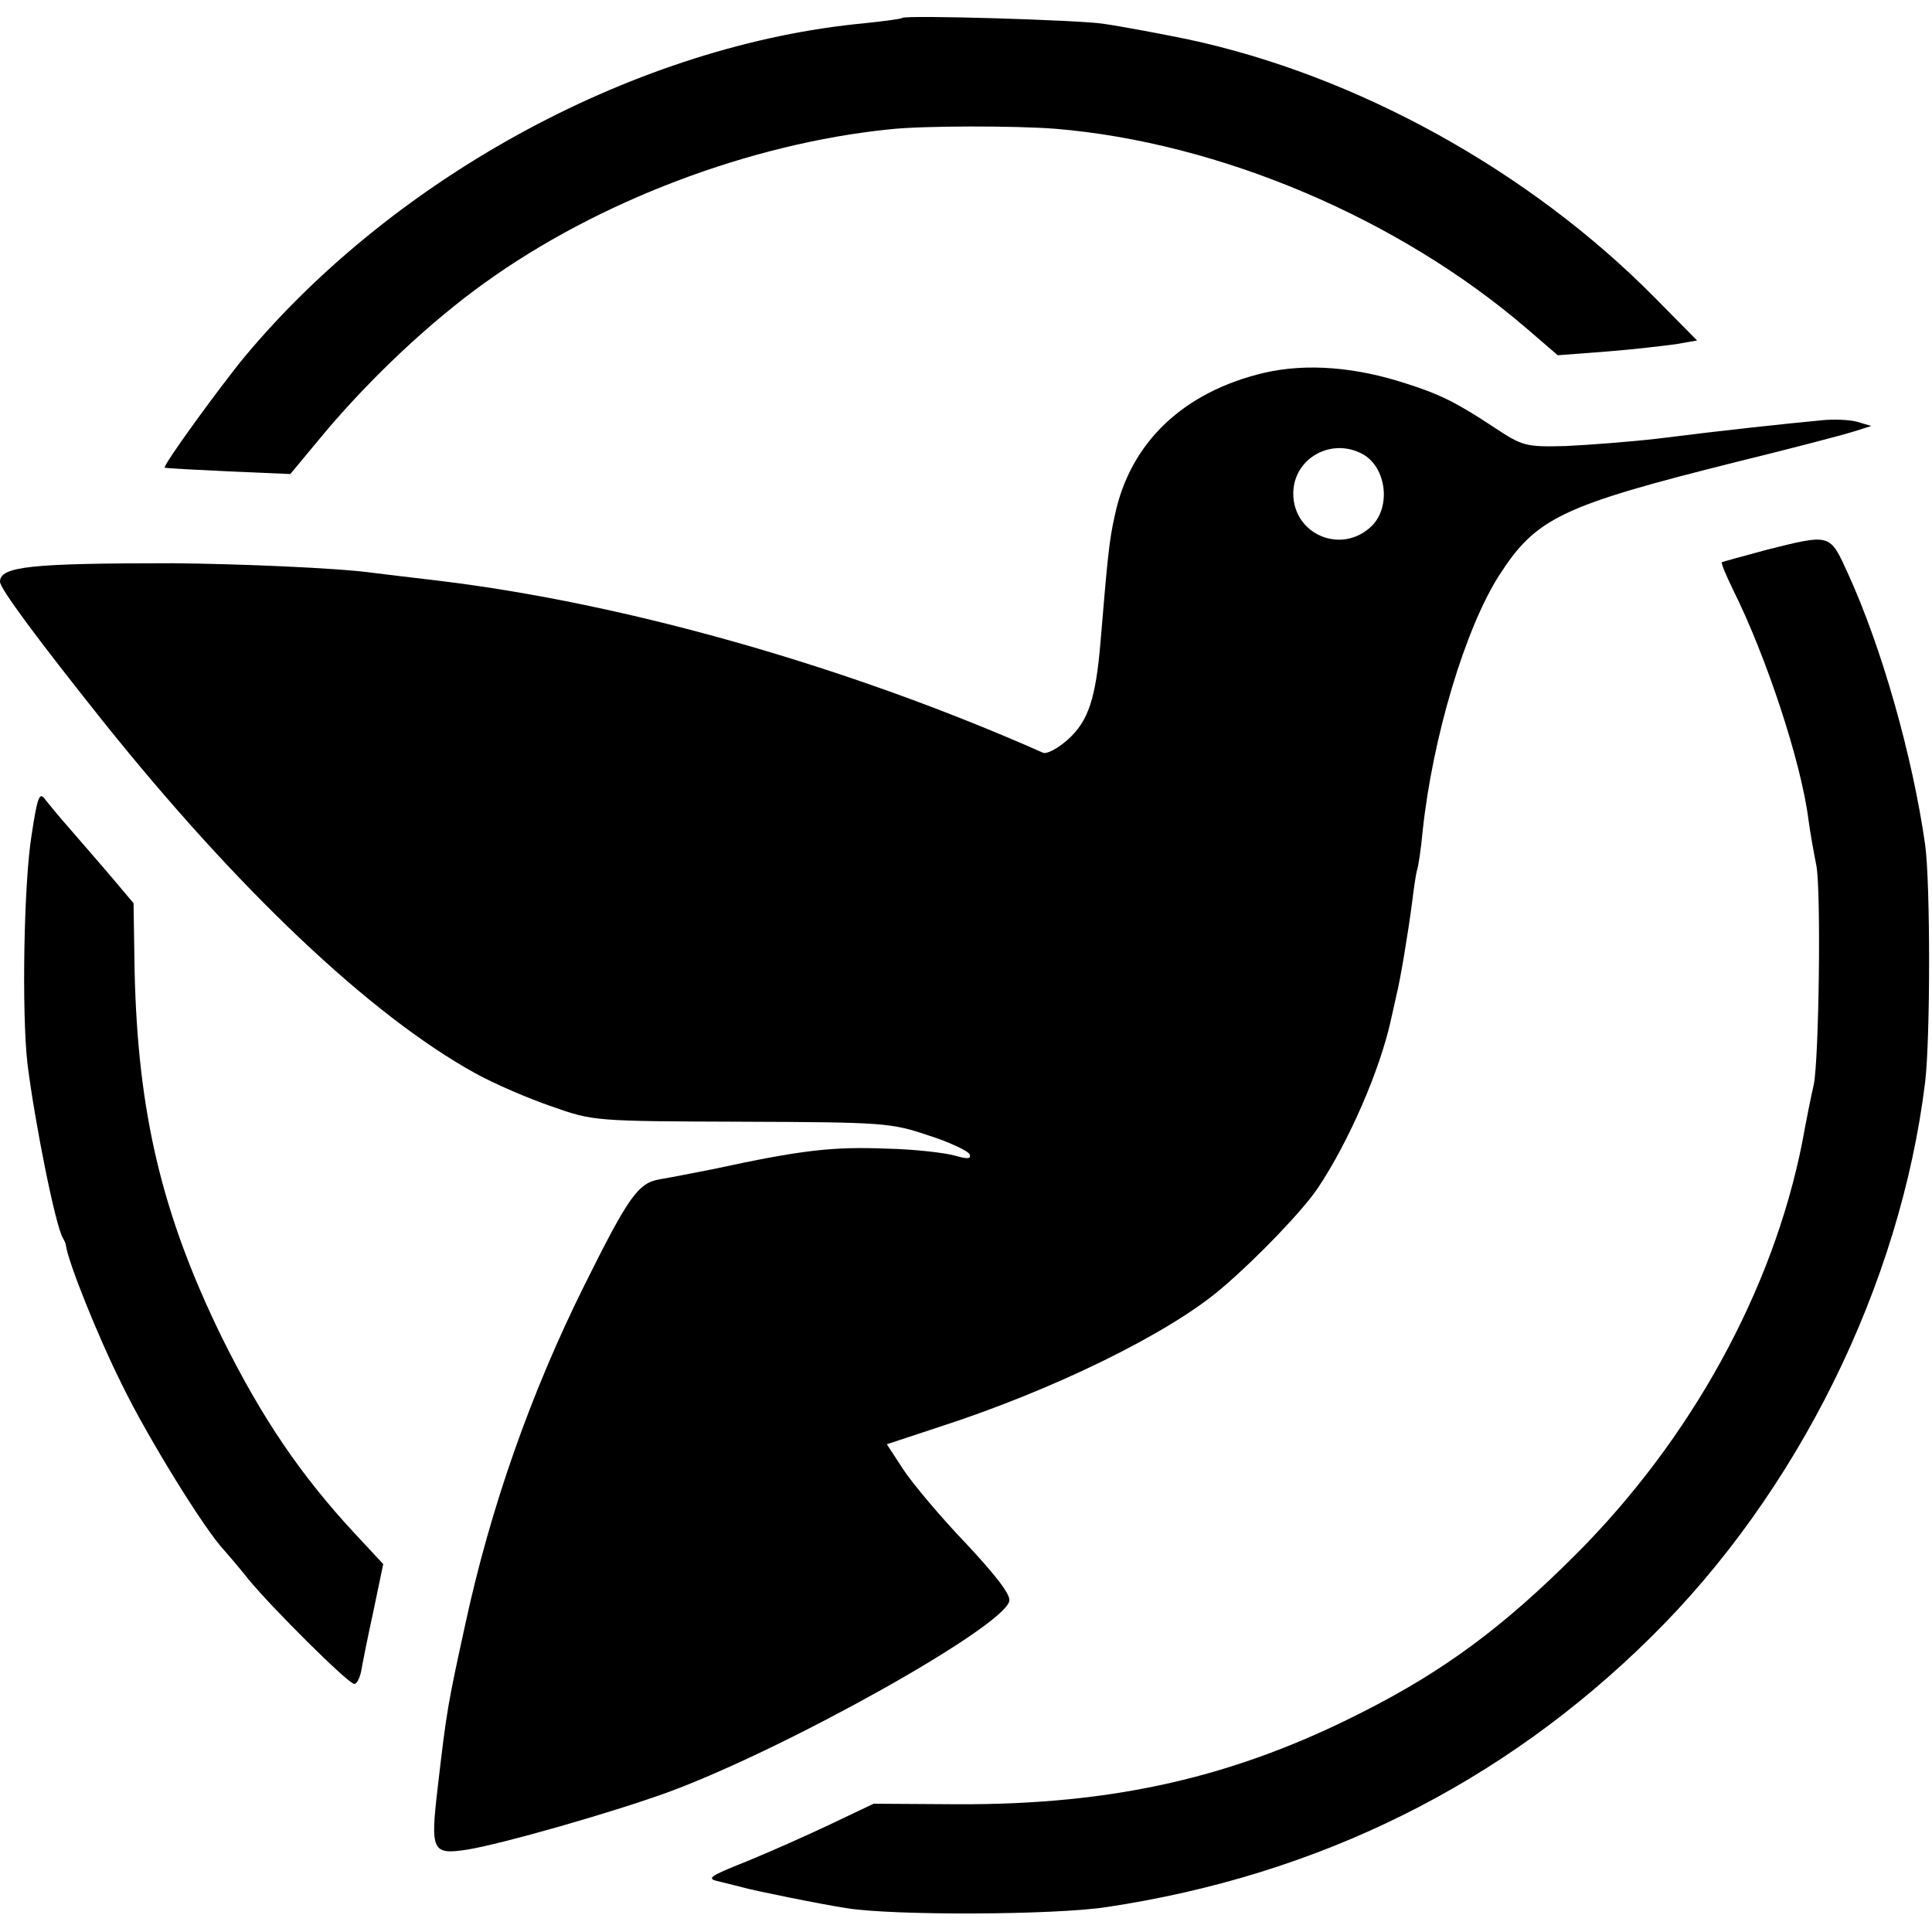 <svg version="1" xmlns="http://www.w3.org/2000/svg" width="488" height="488" viewBox="0 0 366 366"><path d="M170.9 3.4c-.2.2-3.4.6-7.1 1-42.7 4-88.6 28.7-117.3 63-4.8 5.8-15.7 20.8-15.3 21.2.2.1 5.6.4 12.1.7l11.7.5 6.4-7.7c8.9-10.6 20.2-21.2 30.4-28.5 21.5-15.5 50.3-26.4 76.7-29.1 6.3-.7 23.9-.7 31.5-.1 31.1 2.6 65 17 89.3 37.9l5.8 5 9.2-.7c5.1-.4 11-1.1 13.2-1.4l4-.7-8-8.1c-23.8-24.1-56.6-42.2-88.7-49-4.4-.9-12.3-2.4-15.8-2.9-4.4-.7-37.5-1.7-38.1-1.1z"/><path d="M239.6 70.6c-15.4 3.6-25.5 13.2-28.4 27-1.1 4.8-1.4 8.3-2.7 23.8-.9 10.9-2.3 15.2-6.2 18.7-1.9 1.7-4 2.8-4.7 2.5-36.8-16.3-78.9-28.3-114.6-32.6-5.2-.6-10.8-1.3-12.5-1.5-6.4-.9-25.4-1.7-37.9-1.8-26.8 0-32.6.6-32.6 3.5 0 1.3 6.9 10.6 19.4 26.3 25.6 32 50.7 55.8 70.6 66.8 3.6 2 10.1 4.8 14.5 6.3 7.9 2.8 8.2 2.8 36 2.9 26.9.1 28.3.2 35.4 2.6 4.1 1.3 7.6 3 7.8 3.6.3.9-.4.9-2.9.2-1.8-.5-7.6-1.2-12.8-1.3-10.2-.4-15.9.2-33 3.9-3.6.7-8.1 1.6-10 1.9-4.1.7-5.9 3.2-14.3 20.1-10.1 20.3-17.8 42.1-22.6 64.4-3.3 15.1-3.5 16.2-5.2 30.9-1.4 11.9-1 12.6 5.6 11.6 6.7-1.1 27.7-7.1 38.1-10.9 22.3-8.2 63.6-31.3 64.6-36.2.3-1.2-2.6-4.9-8.2-10.9-4.7-4.9-10-11.2-11.8-13.9l-3.2-4.9 9.7-3.2c21.7-7 43.8-17.8 53.8-26.4 6.8-5.8 15.4-14.8 18.2-19 5.8-8.7 11.7-22.2 13.8-31.8.3-1.2.7-3.2 1-4.5.8-3.1 2.3-12.3 3-17.7.3-2.5.7-5.2.9-6 .3-.8.8-4.2 1.1-7.5 1.9-17.9 8.1-38.5 14.5-48.5 7-10.9 11.8-13.2 45-21.5 10.2-2.5 20.1-5.1 22-5.7l3.5-1.1-2.7-.8c-1.5-.4-4.4-.5-6.5-.3-7.3.7-17.8 1.8-31.3 3.5-5.2.6-13.1 1.2-17.4 1.4-7.6.2-8.2 0-13.5-3.5-7.1-4.7-10.3-6.3-16.6-8.3-9.7-3.2-19-3.9-26.9-2.1zM258.1 86c4.6 2.5 5.5 10.2 1.6 13.8-5.7 5.3-14.7 1.4-14.7-6.3 0-6.6 7.1-10.7 13.1-7.5z"/><path d="M334.5 104.2c-4.4 1.2-8.1 2.2-8.3 2.3-.2.2.8 2.5 2.1 5.2 6.2 12.4 12.9 32.5 14.3 43.6.3 2.3 1 6.2 1.5 8.7.9 4.8.5 36.5-.5 41.5-.4 1.6-1.4 6.6-2.2 11-5.6 28.1-21.1 56.2-42.9 78-13.7 13.7-24.9 22-40.3 29.8-24.3 12.4-47.2 17.6-76.7 17.5l-16-.1-8 3.8c-4.4 2.1-11.6 5.3-16 7.1-7.5 3-7.8 3.3-5 3.9 1.7.4 3.6.9 4.4 1.1 1.7.5 14.3 3.1 19.6 3.9 8.7 1.4 39 1.3 49-.2 40.2-6 75.1-23.3 103.3-51.2 27.8-27.4 47.2-66.7 51.9-105.1 1-8.3 1-37.8 0-45-2.4-16.8-8.2-37.3-14.6-51.3-3.5-7.7-3.2-7.6-15.6-4.5zM6 158.1c-1.5 9.1-1.9 33.7-.8 43.4 1.4 11.2 5.3 30.7 6.7 33 .3.5.6 1.2.6 1.5.4 3 5.9 16.9 10.7 26.5 5 10.2 15.6 27.3 19.2 31.1.6.7 2.7 3.1 4.6 5.5 4.5 5.5 19 19.9 20.1 19.9.5 0 1-1 1.3-2.3.2-1.2 1.2-6.3 2.3-11.3l1.9-9.1-5.4-5.8c-10.3-11.1-17.6-21.9-25.1-37-11.4-23.3-16-42.6-16.6-69.6l-.2-12.8-4.9-5.8c-2.7-3.1-6.2-7.2-7.7-8.9-1.5-1.7-3.4-4-4.1-4.9-1.1-1.6-1.5-.7-2.6 6.6z"/></svg>